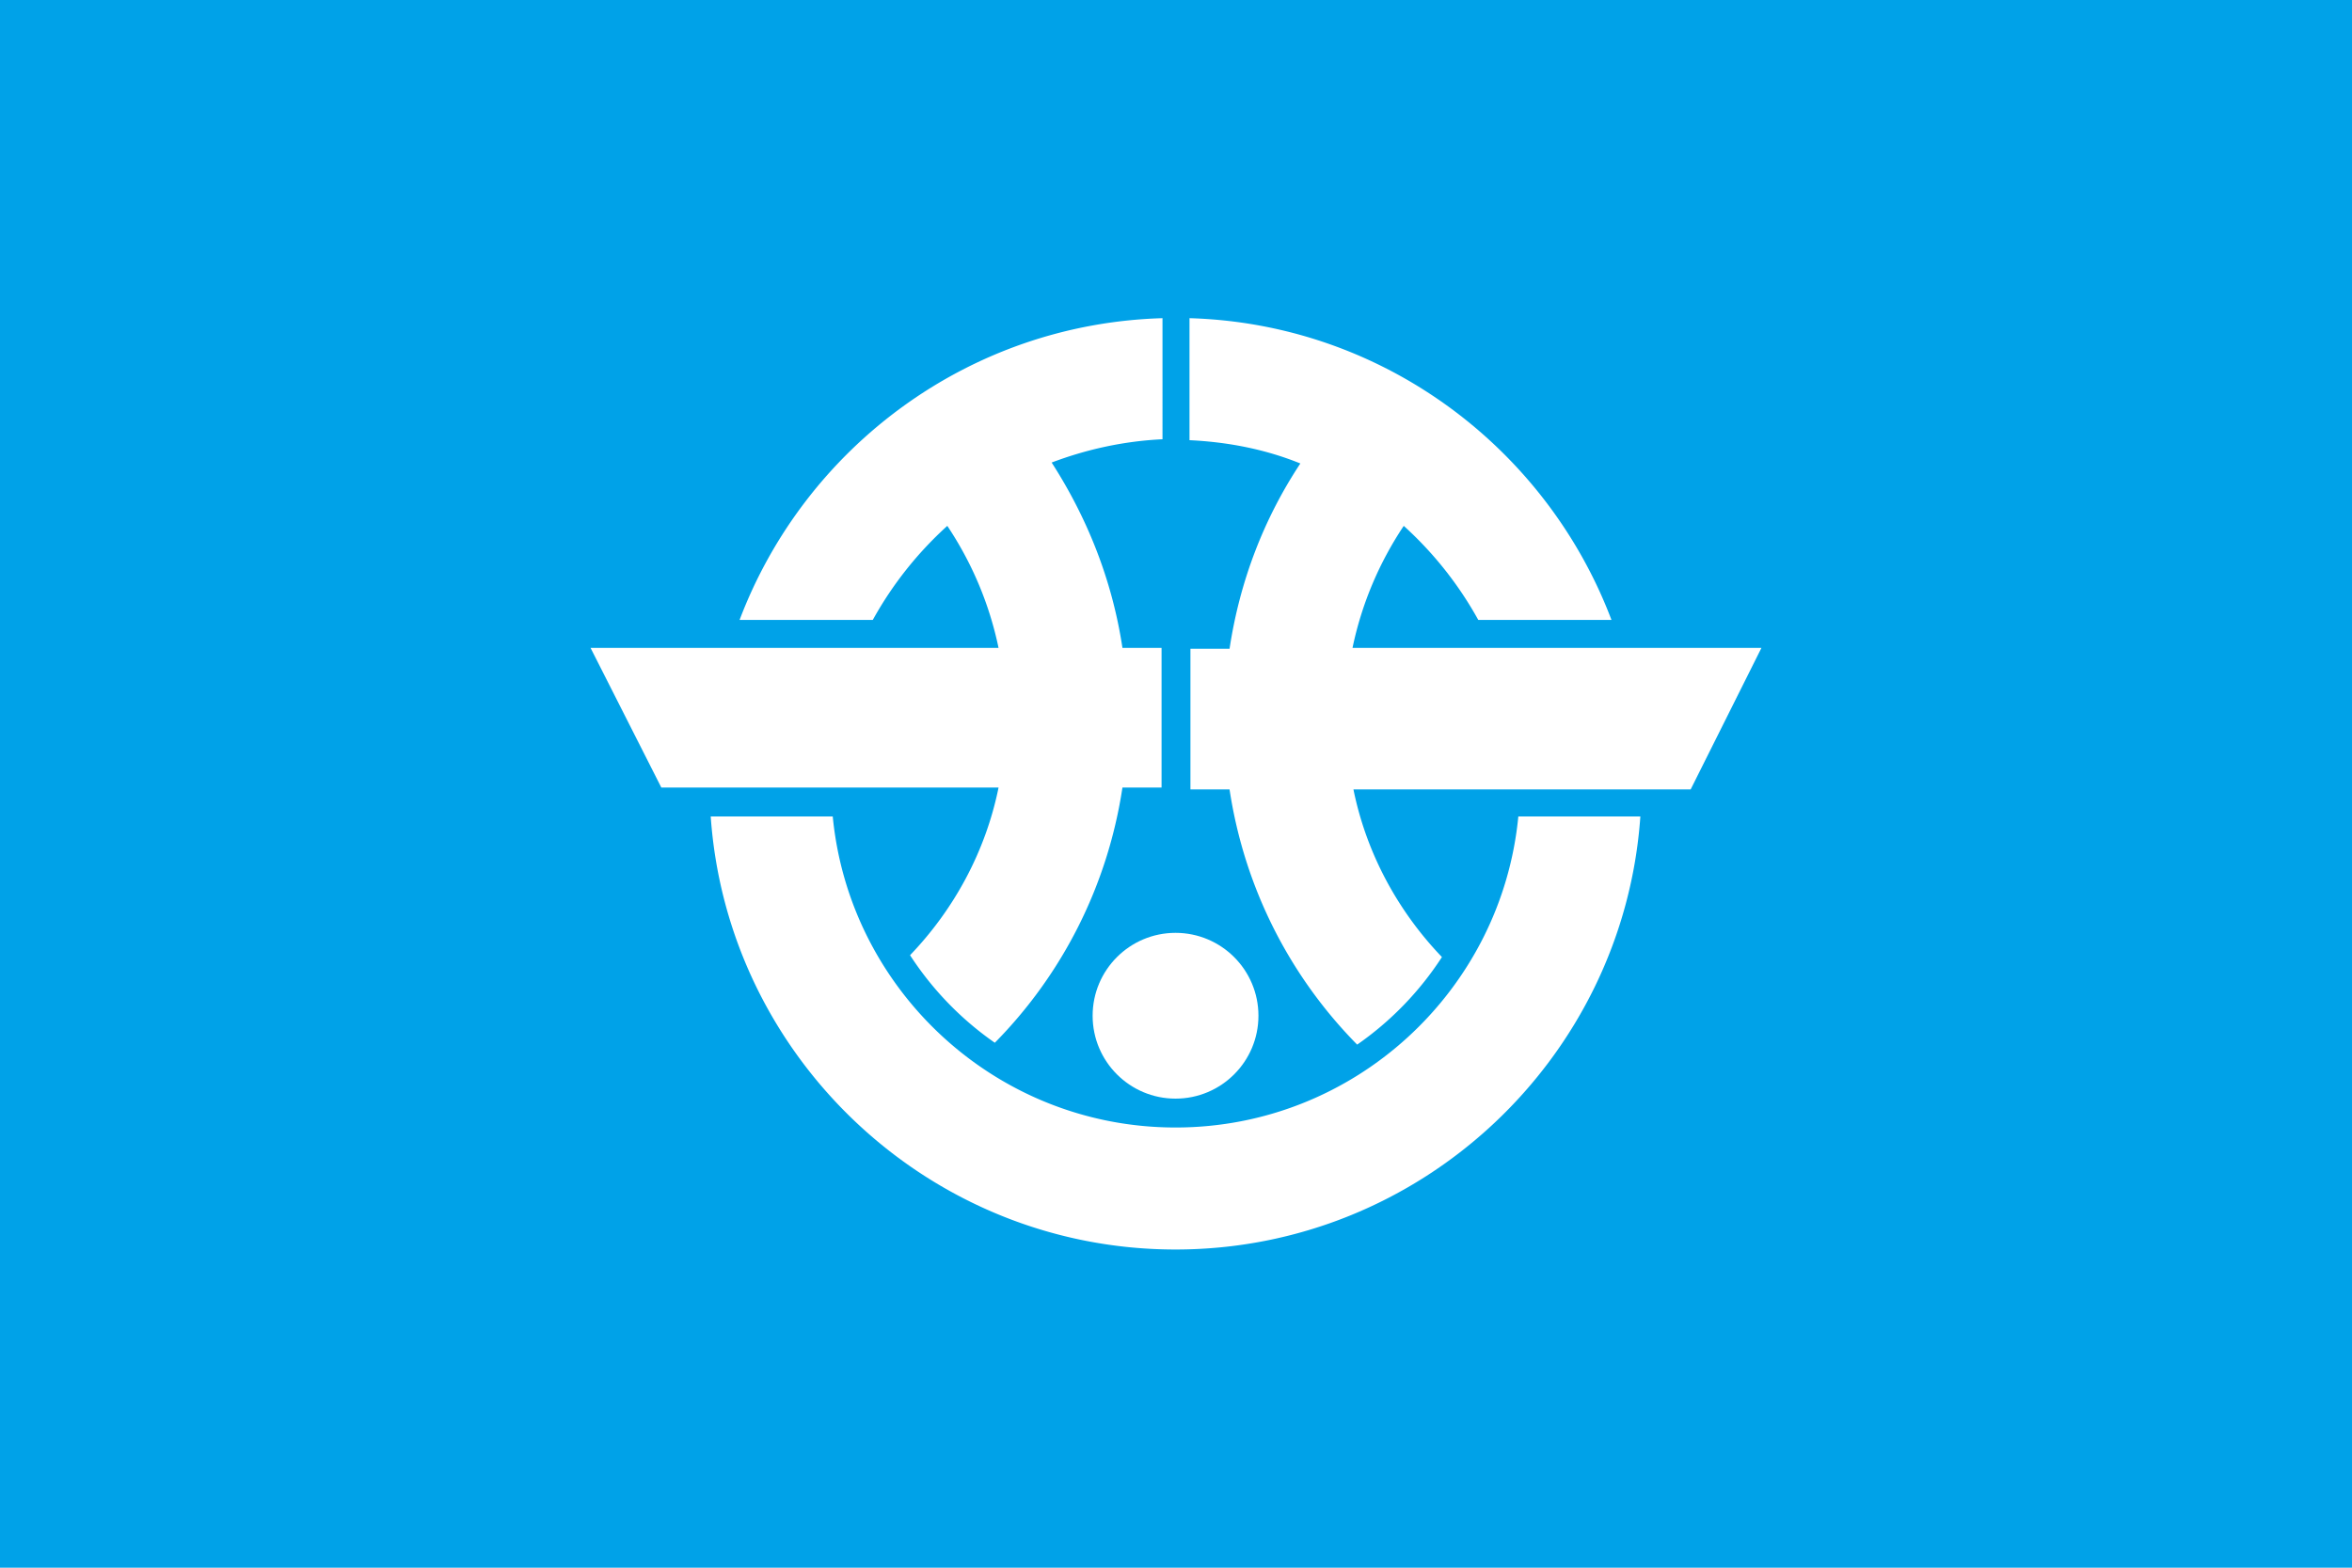 <svg xmlns="http://www.w3.org/2000/svg" width="600" height="400"><path fill="#00a2e8" d="M0 0h600v400H0z"/><g fill="#fff"><path d="M387.329 208.316c-4.278 44.438-41.822 79.369-87.447 79.369s-83.17-34.932-87.447-79.369h-31.13c4.277 61.547 55.843 110.498 118.577 110.498s114.3-48.951 118.576-110.498h-31.129zm-91.012-43.01h-9.98c-2.614-17.347-9.03-33.268-18.061-47.288 8.793-3.327 18.298-5.466 28.278-5.94V81.186c-49.427 1.426-91.249 33.03-107.884 76.992h33.981c4.99-9.03 11.406-17.109 19.01-24.001 6.179 9.268 10.693 19.723 13.07 31.129H150.65l18.06 35.645h86.022c-3.327 16.396-11.406 31.129-22.575 42.773 5.703 8.791 13.069 16.396 21.624 22.337 17.109-17.348 28.754-39.923 32.556-65.11h9.98v-35.645h0zm153.033 0H345.031c2.377-11.406 6.891-21.862 13.069-31.129a93.18 93.18 0 0 1 19.011 24.001h33.98c-16.634-43.962-58.457-75.566-107.646-76.992v31.129c9.98.475 19.485 2.376 28.277 5.941-9.268 14.02-15.446 29.941-18.061 47.288h-9.979v35.882h9.979c3.803 25.188 15.446 47.763 32.556 65.111 8.556-5.941 15.921-13.546 21.625-22.339-11.169-11.643-19.248-26.376-22.575-42.772h86.021l18.062-36.12z"/><circle cx="299.882" cy="259.169" r="21.149"/></g></svg>